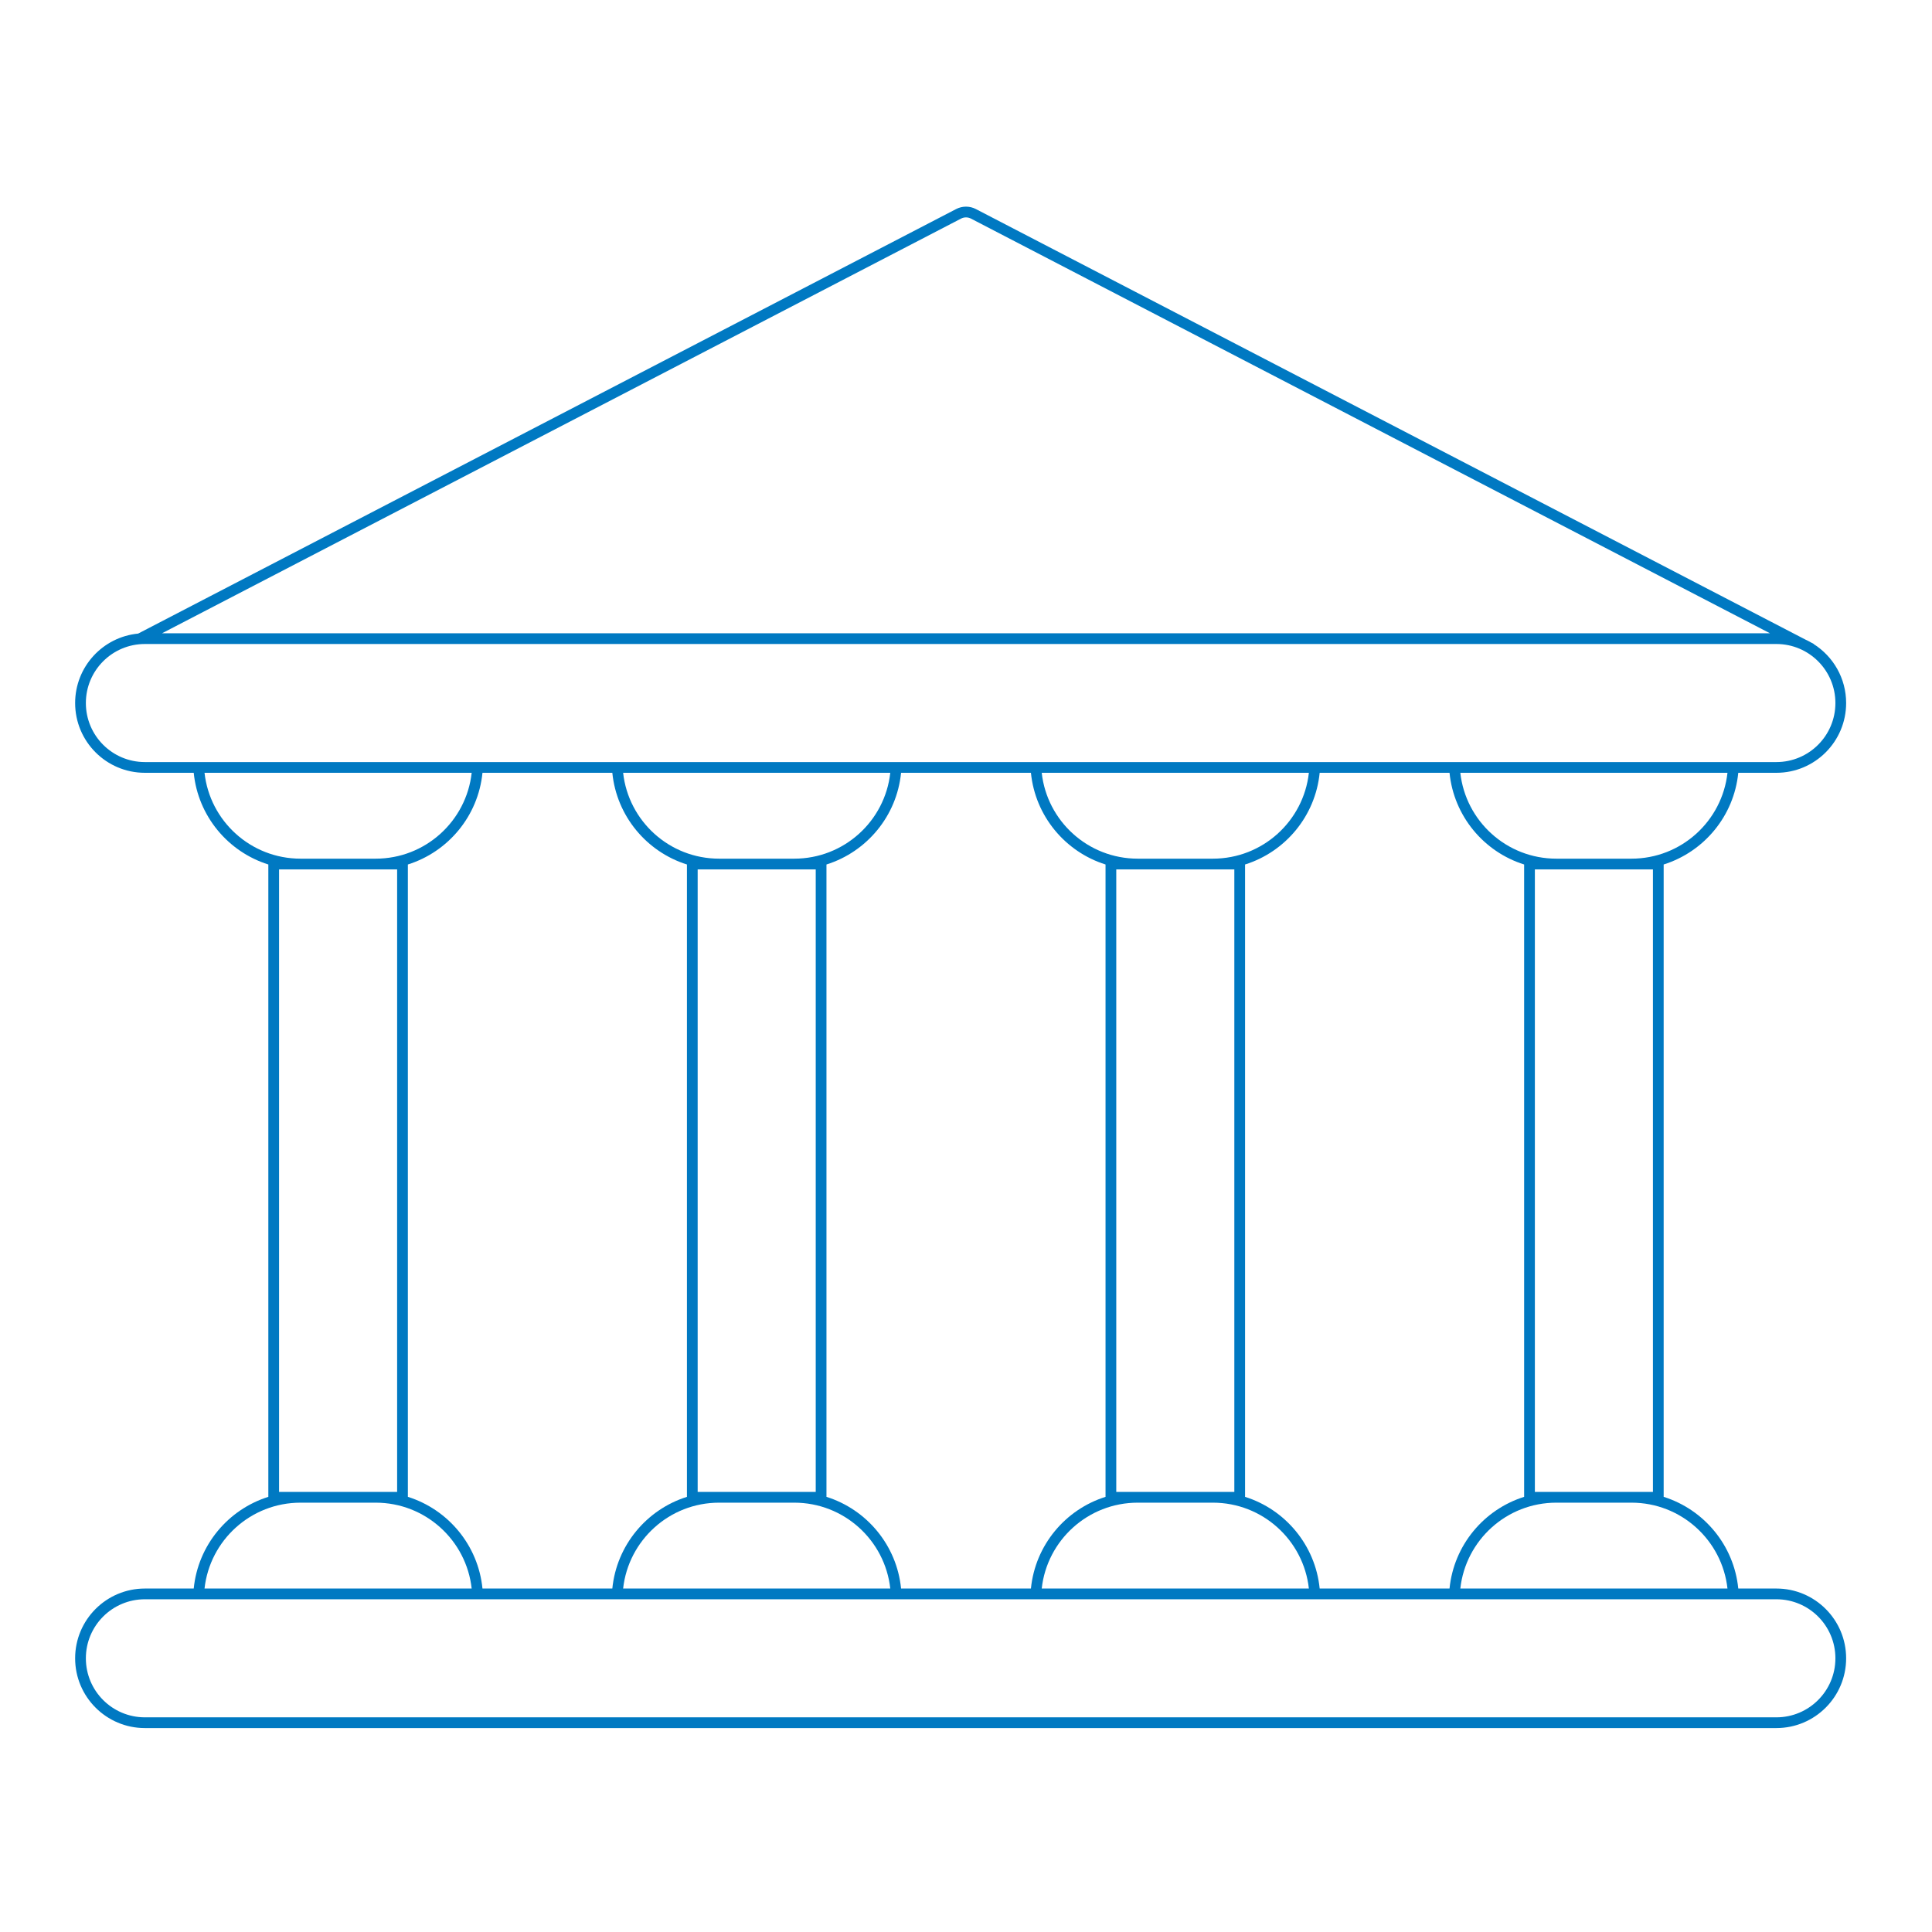 <svg width="180" height="180" viewBox="0 0 180 180" fill="none" xmlns="http://www.w3.org/2000/svg">
<path fill-rule="evenodd" clip-rule="evenodd" d="M164.902 59L90.461 20.366C90.172 20.216 89.828 20.216 89.539 20.366L15.098 59H164.902ZM12.927 59L12.868 59.03C9.575 59.348 7 62.123 7 65.5C7 69.09 9.91 72 13.5 72H18.049C18.45 76.035 21.249 79.364 25 80.542V81V139V139.458C21.249 140.636 18.45 143.965 18.049 148H13.5C9.91 148 7 150.91 7 154.5C7 158.09 9.91 161 13.5 161H165.5C169.09 161 172 158.09 172 154.5C172 150.91 169.09 148 165.5 148H161.951C161.55 143.965 158.751 140.636 155 139.458V139V81V80.542C158.751 79.364 161.55 76.035 161.951 72H165.5C169.09 72 172 69.09 172 65.5C172 63.184 170.789 61.151 168.966 60H169L168.761 59.876C168.583 59.773 168.4 59.678 168.212 59.591L167.073 59L90.921 19.478C90.344 19.178 89.656 19.178 89.079 19.478L12.927 59ZM152 80C156.633 80 160.448 76.5 160.945 72H136.055C136.552 76.5 140.367 80 145 80H152ZM142 80.542C138.249 79.364 135.45 76.035 135.049 72H122.951C122.55 76.035 119.751 79.364 116 80.542V81V139V139.458C119.751 140.636 122.55 143.965 122.951 148H135.049C135.45 143.965 138.249 140.636 142 139.458V139V81V80.542ZM145 140C140.367 140 136.552 143.5 136.055 148H160.945C160.448 143.5 156.633 140 152 140H145ZM152 139H154V81H152H145H143V139H145H152ZM106 140H113C117.633 140 121.448 143.5 121.945 148H97.055C97.552 143.5 101.367 140 106 140ZM113 139H106H104V81H106H113H115V139H113ZM103 81V80.542C99.249 79.364 96.45 76.035 96.049 72H83.951C83.55 76.035 80.751 79.364 77 80.542V81V139V139.458C80.751 140.636 83.55 143.965 83.951 148H96.049C96.45 143.965 99.249 140.636 103 139.458V139V81ZM113 80H106C101.367 80 97.552 76.5 97.055 72H121.945C121.448 76.5 117.633 80 113 80ZM74 80C78.633 80 82.448 76.5 82.945 72H58.055C58.552 76.5 62.367 80 67 80H74ZM64 80.542C60.249 79.364 57.45 76.035 57.049 72H44.951C44.55 76.035 41.751 79.364 38 80.542V81V139V139.458C41.751 140.636 44.55 143.965 44.951 148H57.049C57.45 143.965 60.249 140.636 64 139.458V139V81V80.542ZM67 140C62.367 140 58.552 143.5 58.055 148H82.945C82.448 143.5 78.633 140 74 140H67ZM74 139H76V81H74H67H65V139H67H74ZM35 80H28C23.367 80 19.552 76.5 19.055 72H43.945C43.448 76.5 39.633 80 35 80ZM19.055 148C19.552 143.5 23.367 140 28 140H35C39.633 140 43.448 143.5 43.945 148H19.055ZM37 139H35H28H26V81H28H35H37V139ZM162 71H165.5C168.538 71 171 68.538 171 65.5C171 62.462 168.538 60 165.5 60H13.5C10.462 60 8 62.462 8 65.5C8 68.538 10.462 71 13.5 71H18H19H44H45H57H58H83H84H96H97H122H123H135H136H161H162ZM13.5 149H18H19H44H45H57H58H83H84H96H97H122H123H135H136H161H162H165.5C168.538 149 171 151.462 171 154.5C171 157.538 168.538 160 165.5 160H13.5C10.462 160 8 157.538 8 154.5C8 151.462 10.462 149 13.5 149Z" fill="#0079C2"/>
</svg>
